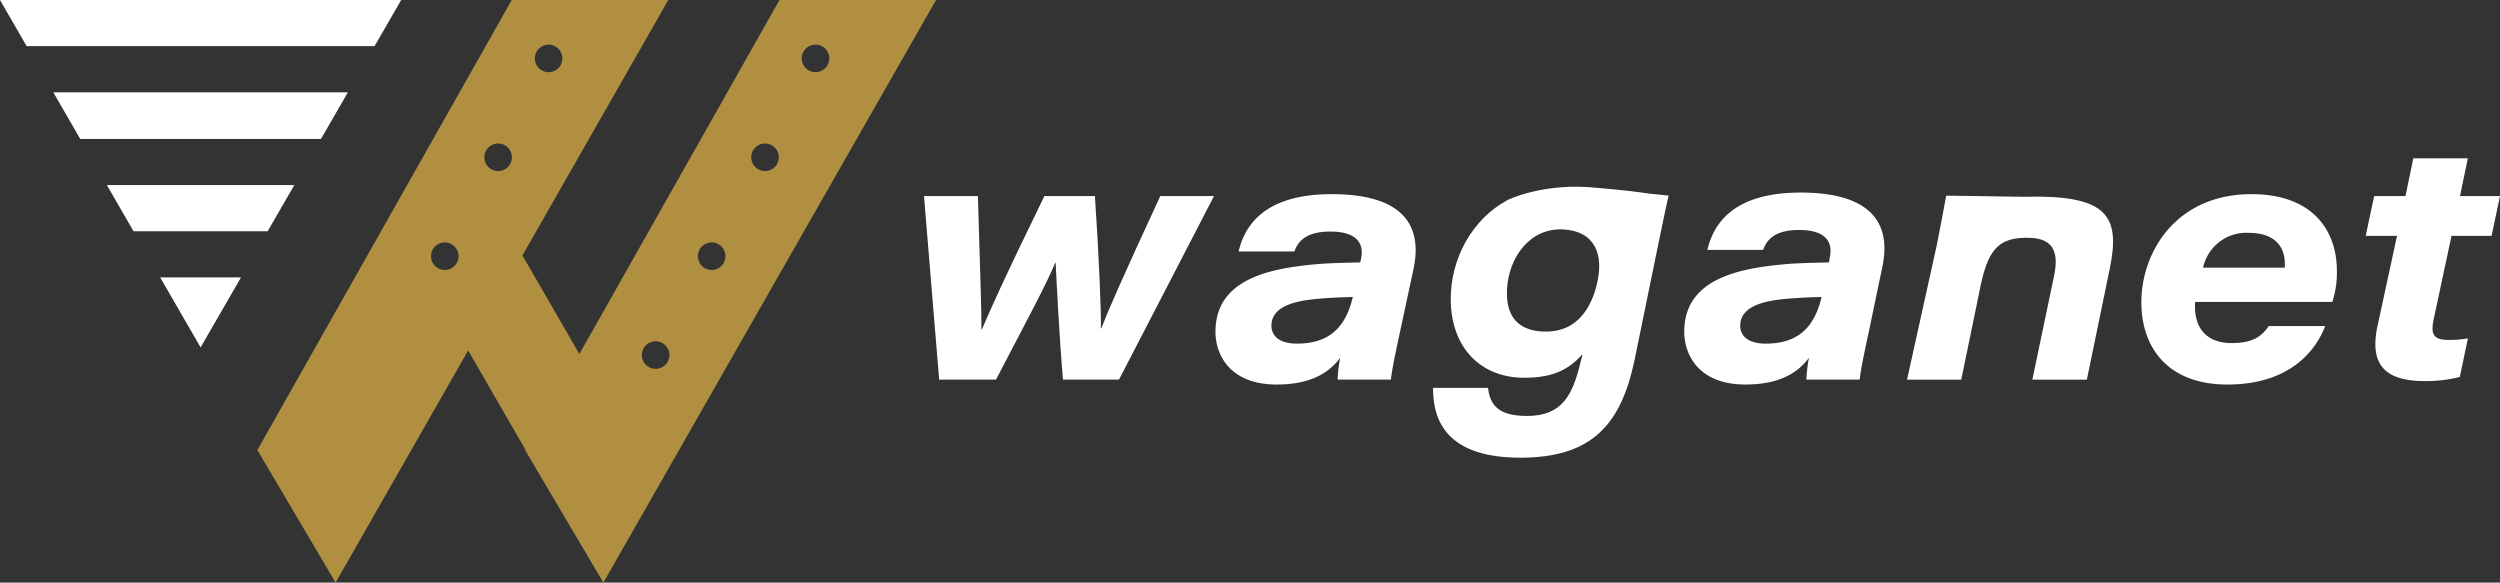 <svg xmlns="http://www.w3.org/2000/svg" width="439.92" height="102.516" viewBox="0 0 439.92 102.516">
  <rect x="0" y="0" width="439.92" height="102.516" fill="#333333" stroke="none"/>
  <defs>
    <style>
      .cls-1 {
        fill: #fff;
      }

      .cls-2 {
        fill: #b08f41;
      }

      .cls-3 {
        fill: none;
      }
    </style>
  </defs>
  <g id="レイヤー_2" data-name="レイヤー 2">
    <g id="レイヤー_1-2" data-name="レイヤー 1">
      <g>
        <g>
          <g>
            <polygon class="cls-1" points="51.789 32.569 18.805 32.569 23.496 40.692 47.098 40.692 51.789 32.569"/>
            <polygon class="cls-1" points="14.115 24.445 56.48 24.445 61.214 16.247 9.381 16.247 14.115 24.445"/>
            <polygon class="cls-1" points="28.187 48.815 35.297 61.13 42.408 48.815 28.187 48.815"/>
            <polygon class="cls-1" points="65.904 8.123 70.595 0 0 0 4.69 8.123 65.904 8.123"/>
          </g>
          <path class="cls-2" d="M137.164,0,101.951,62.293,91.933,44.943,117.6,0H90.049L45.282,79.2l13.774,23.32L82.377,61.677,92.444,79.112,92.4,79.2l13.774,23.32L164.713,0ZM96.538,7.861a2.422,2.422,0,1,1-2.422,2.422A2.422,2.422,0,0,1,96.538,7.861ZM78.265,47.5a2.422,2.422,0,1,1,2.423-2.422A2.422,2.422,0,0,1,78.265,47.5Zm9.389-17.4a2.422,2.422,0,1,1,2.423-2.422A2.422,2.422,0,0,1,87.654,30.1Zm27.715,34.8a2.422,2.422,0,1,1,2.422-2.422A2.423,2.423,0,0,1,115.369,64.9Zm9.863-17.4a2.422,2.422,0,1,1,2.422-2.422A2.422,2.422,0,0,1,125.232,47.5Zm9.388-17.4a2.422,2.422,0,1,1,2.423-2.422A2.422,2.422,0,0,1,134.62,30.1Zm8.884-17.4a2.422,2.422,0,1,1,2.423-2.422A2.422,2.422,0,0,1,143.5,12.705Z"/>
        </g>
        <g>
          <path class="cls-3" d="M305.941,57.325c0,1.834,1.468,3.145,4.486,3.145,5.236,0,8.385-2.416,9.75-7.867l.083-.341c-2.309.054-4.6.169-6.6.363C310.3,52.961,305.941,53.818,305.941,57.325Z"/>
          <path class="cls-3" d="M281.76,35.98c-.009.006-.017.021-.026.024h.079C281.786,36,281.78,35.987,281.76,35.98Z"/>
          <path class="cls-3" d="M223.732,57.325c0,1.834,1.468,3.145,4.486,3.145,5.237,0,8.385-2.416,9.75-7.867l.083-.341c-2.309.054-4.6.169-6.6.363C228.088,52.961,223.732,53.818,223.732,57.325Z"/>
          <path class="cls-1" d="M204.172,34.5c-6.957,15.042-9.086,19.957-10.393,23.309h-.061c.086-2.847-.37-13.349-1.048-23.309h-8.89c-7.479,15.345-9.218,19.359-11.018,23.516H172.7c.032-3.248-.2-9.033-.621-23.516h-9.485l2.666,32.3h10c5.916-11.325,8.813-16.683,10.436-20.581h.062c.146,3.027.626,12.777,1.291,20.581h9.858l16.718-32.3Z"/>
          <path class="cls-1" d="M234.336,34.165c-11.775,0-15.28,5.448-16.38,10.083h9.818c.789-2.271,2.659-3.5,6.348-3.5,4.707,0,5.961,2.187,5.372,4.8l-.138.628c-2.2.054-5.663.106-8.137.354-8.032.754-17.334,2.675-17.334,11.852,0,4,2.5,9.281,10.754,9.281,5.727,0,9.086-1.87,11.192-4.7a24.769,24.769,0,0,0-.451,3.835h9.378c.129-1.368.7-4.28,1.635-8.565L248.716,47.4C250.123,40.956,248.308,34.165,234.336,34.165ZM237.968,52.6c-1.365,5.451-4.513,7.867-9.75,7.867-3.018,0-4.486-1.311-4.486-3.145,0-3.507,4.356-4.364,7.72-4.7,2-.194,4.29-.309,6.6-.363Z"/>
          <path class="cls-1" d="M316.825,33.885c-11.776,0-15.281,5.448-16.381,10.083h9.819c.788-2.271,2.658-3.5,6.347-3.5,4.707,0,5.962,2.186,5.372,4.8l-.138.908c-2.2.054-5.662.106-8.137.354-8.031.754-17.334,2.675-17.334,11.852,0,4,2.5,9.281,10.755,9.281,5.726,0,9.085-1.87,11.191-4.7a24.89,24.89,0,0,0-.45,3.835h9.377c.13-1.368.7-4.28,1.635-8.565L331.2,47.118C332.611,40.676,330.8,33.885,316.825,33.885ZM320.456,52.6c-1.365,5.451-4.513,7.867-9.75,7.867-3.017,0-4.486-1.311-4.486-3.145,0-3.507,4.357-4.364,7.721-4.7,2-.194,4.289-.309,6.6-.363Z"/>
          <path class="cls-1" d="M356.109,34.628l-13.637-.2c-.477,2.467-1.086,5.931-1.641,8.623l-5.254,23.758h9.54l3.162-15.346c1.415-7.426,3.175-9.784,8.878-9.611,4.645.142,5.032,3.115,4.283,6.753l-3.813,18.2h9.594l4.029-19.532C373.24,37.714,370.577,34.243,356.109,34.628Z"/>
          <path class="cls-1" d="M396.21,34.165c-13.369,0-19.4,10.279-19.4,19.022,0,7.905,4.587,14.478,15.142,14.478,9.923,0,15.084-4.878,17.218-10.293h-9.941c-1.291,1.869-2.865,3-6.522,3-4.557,0-6.458-2.8-6.458-6.352,0-.234.006-.728.015-.887h24.148a16.584,16.584,0,0,0,.809-5.413C411.221,40.293,406.705,34.165,396.21,34.165ZM402.054,47.1H387.668a7.785,7.785,0,0,1,8.049-6.127c4.263,0,6.344,2.142,6.344,5.478C402.061,46.7,402.054,46.98,402.054,47.1Z"/>
          <path class="cls-1" d="M431.389,41.506h7.044l1.487-7h-7.042l1.383-6.647h-9.594L423.284,34.5h-5.507l-1.489,7H421.8l-3.455,15.961c-1.276,6.136.742,9.592,8.266,9.592a23.924,23.924,0,0,0,6.237-.724l1.426-6.783a19.709,19.709,0,0,1-3.424.271c-2.971,0-3.113-1.3-2.524-4Z"/>
          <path class="cls-1" d="M290.2,34.069c-3.887-.593-9.01-1-9.01-1l0,.005c-9.576-1.073-16,2.164-16,2.164l.024.008c-6.157,3.319-9.93,10.231-9.93,17.353,0,8.549,5.258,13.877,12.932,13.877,5.432,0,8.006-1.674,10.278-4.164l-.433,1.7c-1.353,5.425-3.116,9.184-9.358,9.184-5.267,0-6.522-2.117-6.861-4.947h-9.674c.007,4.45,1.224,12.29,15.337,12.29,12.444,0,17.678-5.628,20.1-17.08l4.233-20.644c.613-2.876,1.171-5.769,1.783-8.4Zm-9.3,16.343c-1.325,4.953-4.284,8.221-9.538,7.925-4.573-.257-6.425-3.071-6.175-7.5.31-5.512,4-10.8,9.942-10.466C280.5,40.679,282.451,44.609,280.892,50.412Z"/>
        </g>
      </g>
    </g>
  </g>
</svg>
